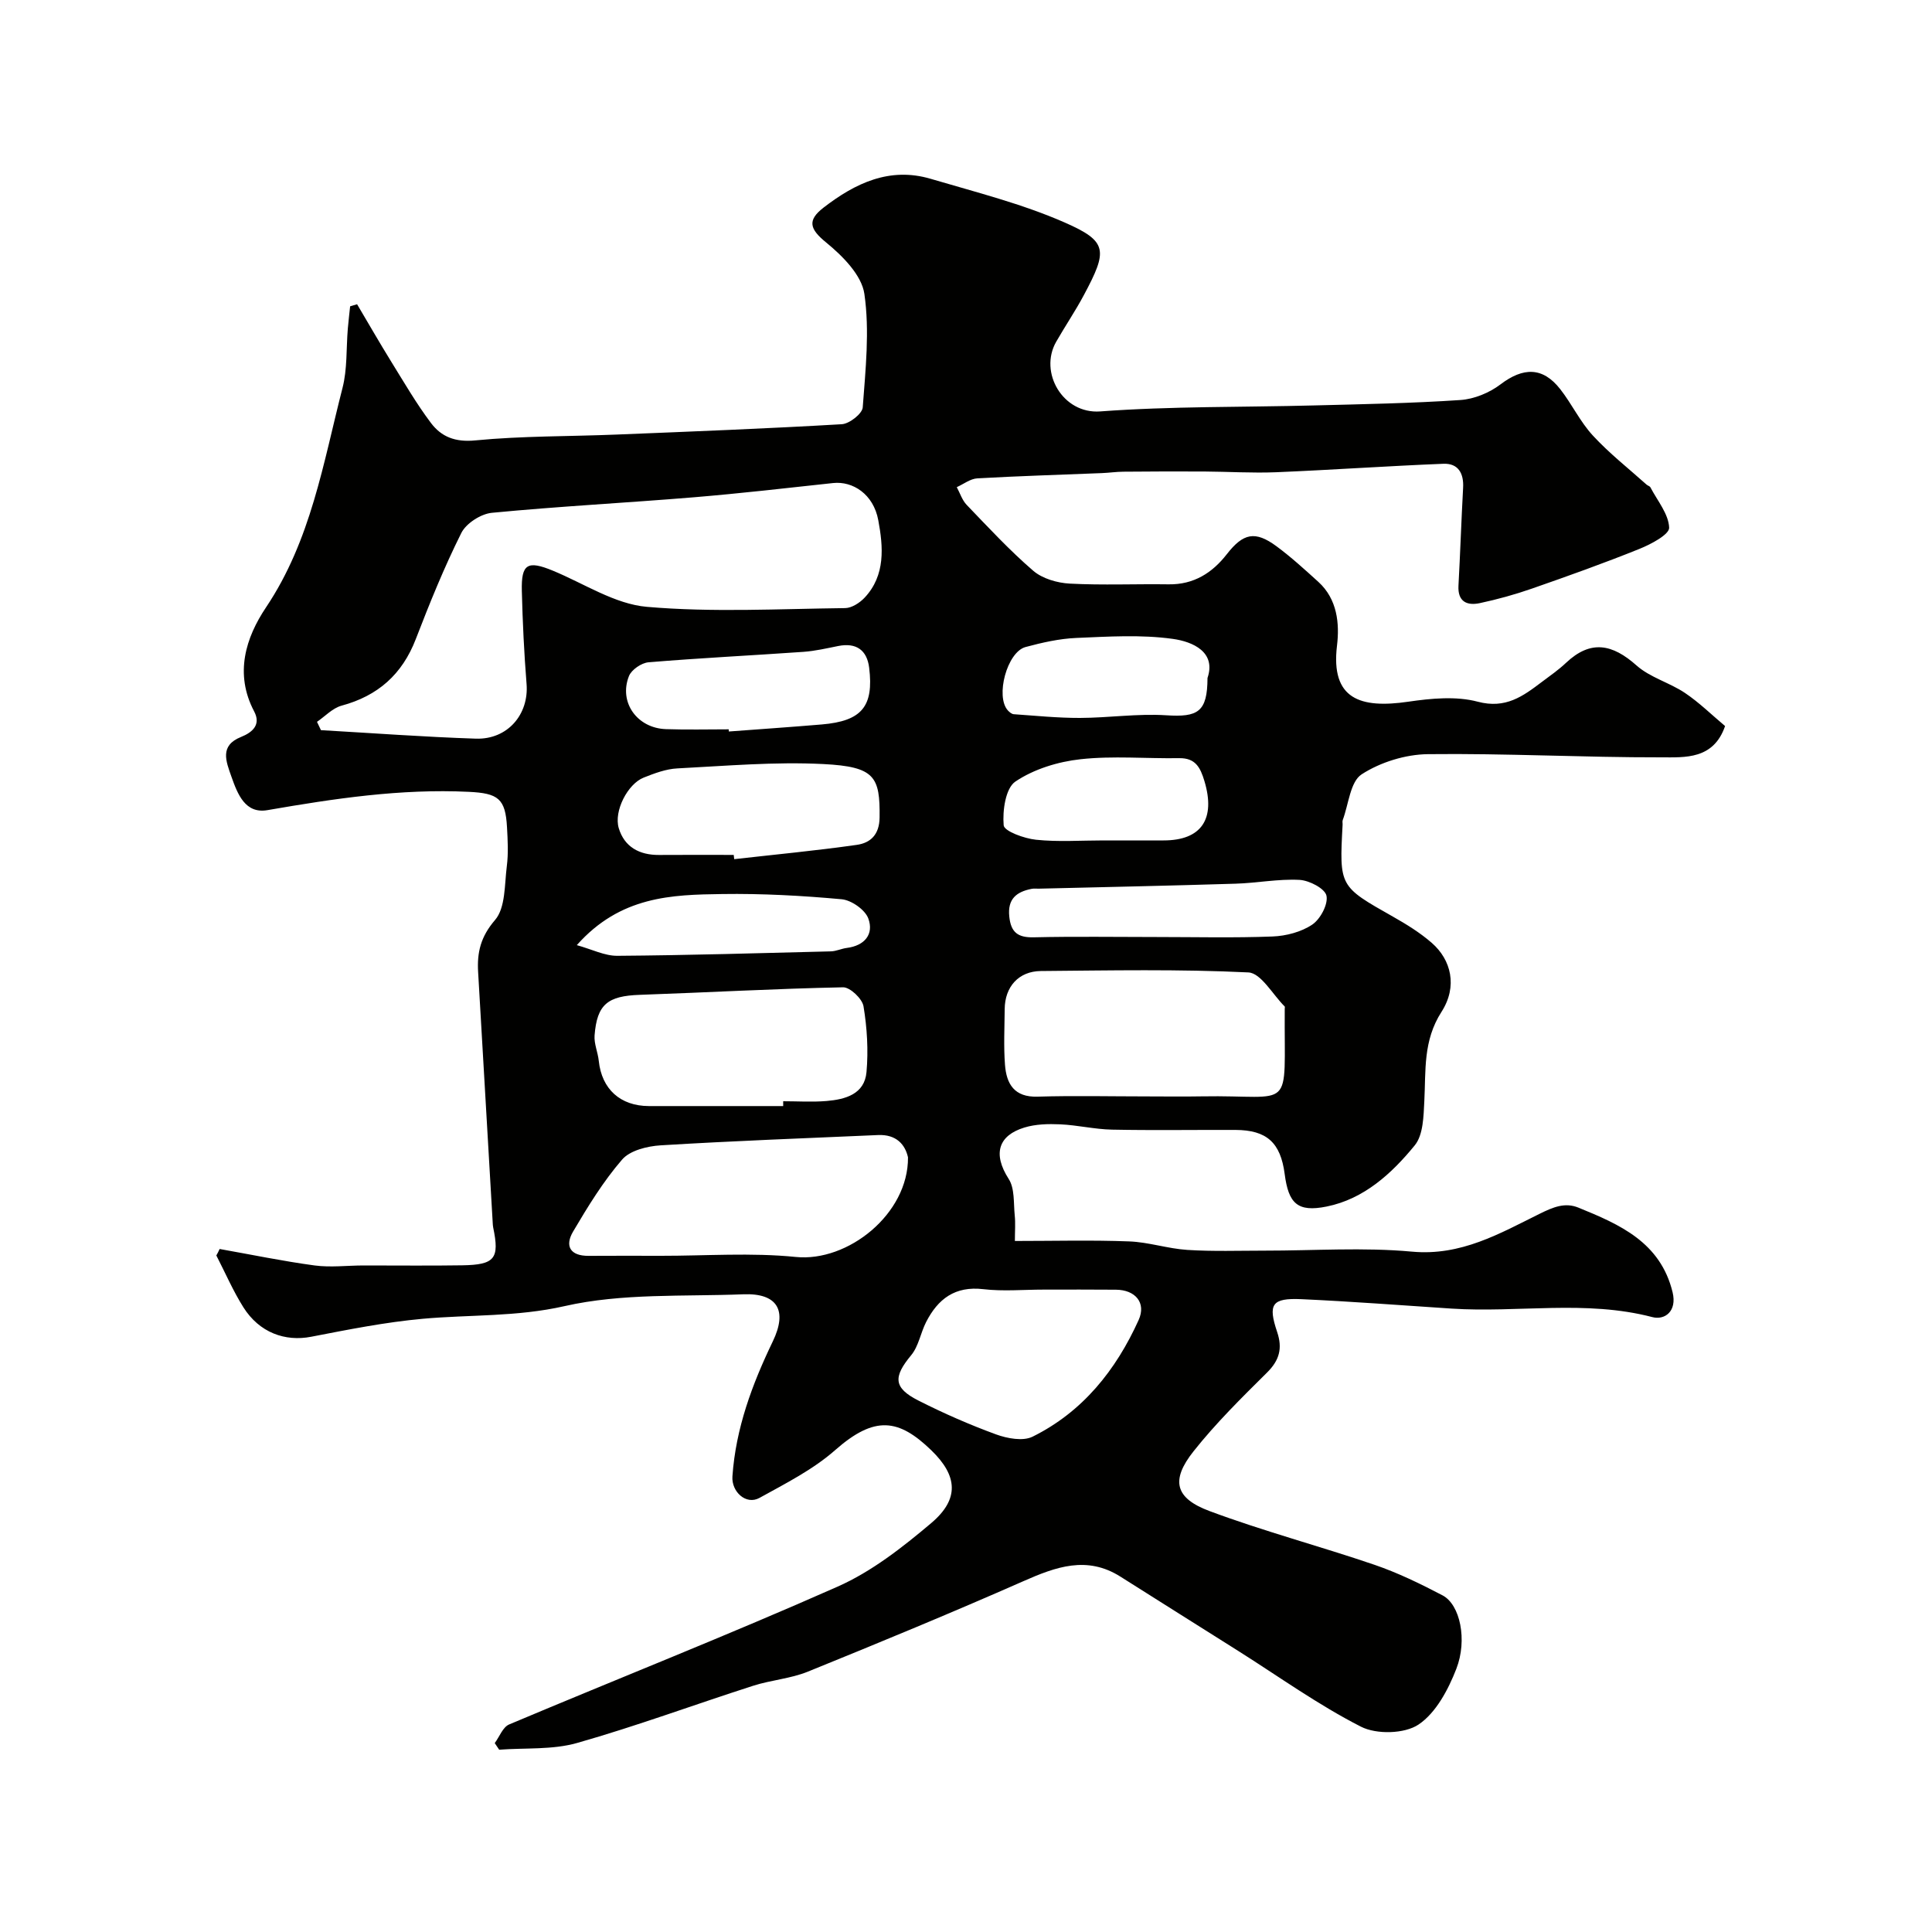 <svg enable-background="new 0 0 400 400" viewBox="0 0 400 400" xmlns="http://www.w3.org/2000/svg"><path d="m45.47 258.59c6.55 1.16 13.08 2.52 19.67 3.41 3.3.44 6.71.01 10.06 0 6.83-.01 13.67.08 20.5-.03 6.77-.11 7.75-1.39 6.41-7.83-.07-.32-.08-.66-.1-.99-1.01-17.3-2.01-34.6-3.02-51.91-.24-4.05.52-7.3 3.5-10.76 2.19-2.54 1.95-7.31 2.44-11.14.34-2.65.19-5.38.04-8.06-.32-5.95-1.83-7.05-7.93-7.34-14.08-.68-27.86 1.4-41.66 3.79-4.61.8-6.18-3.29-7.47-6.94-1.13-3.2-2.47-6.42 1.99-8.21 2.49-1 4.14-2.6 2.72-5.29-4.12-7.81-1.74-15.29 2.47-21.56 9.29-13.87 11.83-29.85 15.82-45.4 1.01-3.92.76-8.16 1.1-12.26.13-1.55.32-3.1.48-4.65.48-.14.96-.29 1.44-.43 2.35 3.97 4.65 7.97 7.07 11.89 2.66 4.29 5.2 8.68 8.23 12.7 2.15 2.85 5.01 4.01 9.17 3.6 9.71-.94 19.52-.81 29.28-1.21 15.54-.63 31.08-1.23 46.6-2.14 1.58-.09 4.25-2.18 4.34-3.49.58-7.82 1.45-15.82.34-23.49-.56-3.9-4.53-7.88-7.92-10.65-3.42-2.79-3.94-4.58-.54-7.21 6.55-5.06 13.69-8.48 22.18-5.97 9.33 2.76 18.87 5.15 27.74 9.04 8.98 3.94 8.92 5.79 3.98 15.04-1.76 3.3-3.87 6.41-5.73 9.66-3.62 6.34 1.39 14.99 9.11 14.42 14.71-1.09 29.52-.85 44.28-1.24 10.1-.26 20.22-.44 30.29-1.12 2.85-.19 6.01-1.49 8.3-3.23 4.71-3.58 8.76-3.65 12.38.98 2.41 3.08 4.12 6.75 6.75 9.6 3.39 3.68 7.38 6.81 11.12 10.16.24.22.66.31.8.57 1.45 2.77 3.77 5.52 3.88 8.35.06 1.41-3.78 3.44-6.17 4.4-7.32 2.95-14.77 5.61-22.23 8.21-3.52 1.23-7.14 2.23-10.79 3.01-2.63.56-4.61-.26-4.43-3.61.37-6.75.59-13.51.96-20.26.17-3-1.01-5.1-4.07-4.98-11.55.46-23.08 1.27-34.62 1.75-4.96.2-9.95-.12-14.92-.15-5.57-.03-11.15-.01-16.72.04-1.48.01-2.96.23-4.45.29-8.6.35-17.21.6-25.8 1.09-1.45.08-2.84 1.19-4.25 1.82.67 1.24 1.11 2.69 2.05 3.67 4.48 4.66 8.89 9.43 13.78 13.64 1.91 1.64 4.97 2.52 7.56 2.66 6.81.36 13.66.05 20.49.15 5.18.07 9.01-2.36 12.03-6.24 3.39-4.35 5.85-4.92 10.3-1.63 3.04 2.25 5.85 4.82 8.65 7.36 3.94 3.58 4.41 8.64 3.86 13.21-1.33 11.1 4.85 13.05 14.76 11.6 4.73-.69 9.89-1.19 14.38 0 5.78 1.53 9.36-1.13 13.27-4.09 1.7-1.28 3.47-2.5 5.01-3.96 5.11-4.82 9.6-3.9 14.6.55 2.8 2.49 6.82 3.54 10 5.67 2.98 2 5.57 4.56 8.33 6.87-2.4 6.96-8.31 6.48-13.2 6.48-16.1.03-32.2-.85-48.3-.66-4.67.05-9.86 1.66-13.75 4.18-2.36 1.53-2.69 6.19-3.91 9.46-.11.29-.01.66-.03.99-.69 12.79-.66 12.74 10.39 18.99 2.83 1.6 5.65 3.34 8.08 5.46 4 3.49 5.39 8.99 2.01 14.27-3.85 5.99-3.23 12.15-3.56 18.49-.16 3.12-.21 6.98-1.98 9.15-4.77 5.85-10.54 11.12-18.24 12.67-6.07 1.23-7.9-.67-8.69-6.72-.85-6.52-3.71-9.11-10.18-9.14-8.52-.03-17.04.11-25.56-.06-3.59-.07-7.15-.94-10.74-1.1-2.47-.11-5.09-.05-7.43.67-5.29 1.62-6.62 5.36-3.23 10.64 1.27 1.97.99 4.99 1.25 7.55.17 1.6.03 3.22.03 5.29 8.08 0 15.88-.21 23.67.09 4.02.15 7.99 1.5 12.02 1.76 5.34.34 10.71.15 16.06.15 10.17.01 20.4-.72 30.48.21 10.13.93 18.15-3.75 26.42-7.84 2.85-1.41 5.26-2.4 8.03-1.27 8.55 3.48 16.97 7.16 19.49 17.51.96 3.96-1.62 5.83-4.2 5.15-13.78-3.6-27.74-.86-41.57-1.76-10.36-.68-20.72-1.48-31.09-1.95-6.1-.27-6.95 1.02-5.01 6.79 1.14 3.38.48 5.85-2.09 8.4-5.29 5.24-10.63 10.51-15.24 16.33-4.73 5.97-3.84 9.68 3.33 12.35 11.21 4.18 22.83 7.26 34.17 11.13 4.85 1.66 9.52 3.94 14.07 6.32 3.65 1.91 5.18 9.23 2.86 15.21-1.67 4.3-4.22 9.12-7.83 11.54-2.89 1.94-8.71 2.08-11.92.44-8.82-4.49-16.96-10.35-25.37-15.66-8.14-5.14-16.29-10.25-24.42-15.4-6.95-4.4-13.38-2.03-20.13.95-14.75 6.5-29.66 12.66-44.6 18.72-3.58 1.45-7.61 1.73-11.32 2.92-12.17 3.91-24.19 8.36-36.47 11.85-5.09 1.44-10.72.98-16.11 1.39-.31-.46-.61-.92-.92-1.37.98-1.32 1.67-3.31 2.98-3.86 22.66-9.55 45.54-18.58 68.02-28.54 7.04-3.12 13.43-8.13 19.38-13.16 5.87-4.97 5.45-9.8.01-15.06-6.75-6.53-11.7-7.27-19.91-.04-4.58 4.04-10.26 6.9-15.66 9.89-2.8 1.55-5.83-1.29-5.61-4.44.69-9.97 4.08-19.07 8.36-27.96 3.11-6.46.91-10.03-6.12-9.75-12.38.49-25.09-.26-37 2.45-9.92 2.25-19.59 1.74-29.36 2.62-7.75.7-15.44 2.24-23.09 3.72-5.41 1.05-10.73-.85-14.04-6.1-2.14-3.4-3.75-7.14-5.6-10.73.24-.39.46-.87.68-1.34zm20.16-109.14c.27.57.55 1.15.82 1.72 10.69.61 21.37 1.41 32.06 1.76 6.59.22 11.01-5.03 10.51-11.31-.51-6.41-.82-12.84-.98-19.27-.14-5.63 1.18-6.36 6.42-4.2 6.46 2.66 12.82 6.92 19.48 7.49 13.59 1.18 27.36.42 41.05.26 1.36-.02 3.01-1.09 4.01-2.15 4.39-4.66 3.85-10.6 2.84-16.04-1-5.41-5.28-8.14-9.36-7.7-9.61 1.04-19.22 2.15-28.86 2.95-13.92 1.15-27.88 1.87-41.78 3.21-2.28.22-5.33 2.18-6.33 4.18-3.56 7.12-6.56 14.54-9.43 21.98-2.82 7.3-7.84 11.74-15.36 13.77-1.87.51-3.41 2.2-5.09 3.35zm171.69 77.55c3.83 0 7.66.06 11.49-.01 19.39-.35 17.03 3.77 17.18-18.12 0-.17.07-.41-.01-.49-2.49-2.47-4.9-6.92-7.51-7.05-14.29-.7-28.64-.41-42.96-.29-4.63.04-7.47 3.28-7.5 7.9-.03 3.83-.23 7.68.06 11.49.3 3.98 1.91 6.78 6.77 6.62 7.48-.23 14.98-.05 22.48-.05zm-49.33 12.61c-.58-2.6-2.38-4.78-6.2-4.61-15.01.66-30.02 1.21-45.01 2.13-2.77.17-6.35 1.05-7.99 2.96-3.9 4.51-7.08 9.71-10.13 14.88-1.77 2.99-.63 5.07 3.21 5.04 4.99-.04 9.98-.01 14.97-.01 9.32.01 18.71-.69 27.93.24 10.77 1.09 23.32-8.9 23.22-20.63zm-25.84-10.61c0-.33 0-.67 0-1 3 0 6.02.2 8.99-.05 3.88-.33 7.86-1.41 8.26-6 .4-4.5.12-9.15-.62-13.61-.26-1.56-2.78-3.96-4.23-3.93-14.04.28-28.06 1.07-42.09 1.56-6.63.23-8.86 1.95-9.36 8.41-.13 1.72.69 3.5.87 5.27.61 5.82 4.44 9.33 10.37 9.35 9.27.01 18.54 0 27.81 0zm53.92 38c-4.16 0-8.37.39-12.48-.09-5.85-.69-9.4 2.01-11.85 6.81-1.14 2.24-1.55 5-3.09 6.86-3.72 4.48-3.71 6.75 1.48 9.38 5.22 2.65 10.61 5.01 16.1 7.02 2.31.84 5.56 1.45 7.55.47 10.37-5.13 17.27-13.78 21.96-24.15 1.62-3.58-.69-6.25-4.69-6.28-4.99-.05-9.98-.02-14.98-.02zm-64.16-90c.03.29.07.58.1.88 8.46-.96 16.95-1.76 25.38-2.96 2.81-.4 4.68-2.08 4.72-5.68.1-8.43-.97-10.51-11.64-11.05-10.04-.51-20.16.38-30.24.9-2.36.12-4.74 1.02-6.98 1.91-3.28 1.3-6.21 6.92-5.14 10.47 1.17 3.89 4.28 5.57 8.33 5.54 5.15-.04 10.31-.01 15.47-.01zm-1.04-26c.01.15.02.3.03.45 6.41-.48 12.83-.92 19.24-1.46 8.25-.7 10.8-3.69 9.81-11.75-.45-3.63-2.66-5.24-6.41-4.49-2.39.48-4.8 1.04-7.22 1.21-10.68.75-21.38 1.27-32.05 2.16-1.46.12-3.53 1.54-4.05 2.85-2.16 5.43 1.7 10.8 7.67 10.99 4.31.15 8.65.04 12.98.04zm88.65 43c7.99 0 15.98.2 23.95-.11 2.81-.11 5.95-.93 8.23-2.47 1.68-1.14 3.31-4.22 2.93-5.98-.32-1.48-3.55-3.16-5.58-3.27-4.4-.23-8.84.66-13.27.79-13.58.42-27.16.7-40.73 1.03-.5.01-1.01-.06-1.49.04-3.12.62-4.98 2.09-4.6 5.73.34 3.32 1.81 4.38 5.11 4.3 8.47-.2 16.96-.06 25.45-.06zm-11.08-20h12.47c7.85 0 10.81-4.45 8.45-12.3-.85-2.81-1.85-4.78-5.22-4.73-6.81.11-13.69-.52-20.42.22-4.67.51-9.66 2.04-13.49 4.62-2.05 1.38-2.69 6.03-2.43 9.06.11 1.23 4.27 2.74 6.7 2.99 4.59.48 9.28.14 13.94.14zm21.56-33.63c1.82-5.35-2.99-7.52-7.22-8.1-6.54-.91-13.3-.47-19.95-.19-3.52.15-7.07.96-10.5 1.88-3.84 1.03-6.29 10.25-3.66 13.13.32.35.8.75 1.22.78 4.56.32 9.13.78 13.7.77 5.96-.02 11.94-.93 17.86-.55 6.56.43 8.53-.67 8.55-7.72zm-130.58 55.31c3.14.87 5.77 2.23 8.4 2.21 14.74-.11 29.47-.55 44.21-.92 1.1-.03 2.18-.57 3.29-.71 3.71-.47 5.65-2.85 4.45-6.11-.67-1.81-3.51-3.79-5.52-3.97-8.21-.75-16.48-1.2-24.71-1.08-10.48.14-21.1.43-30.12 10.58z" fill="#010100"/></svg>